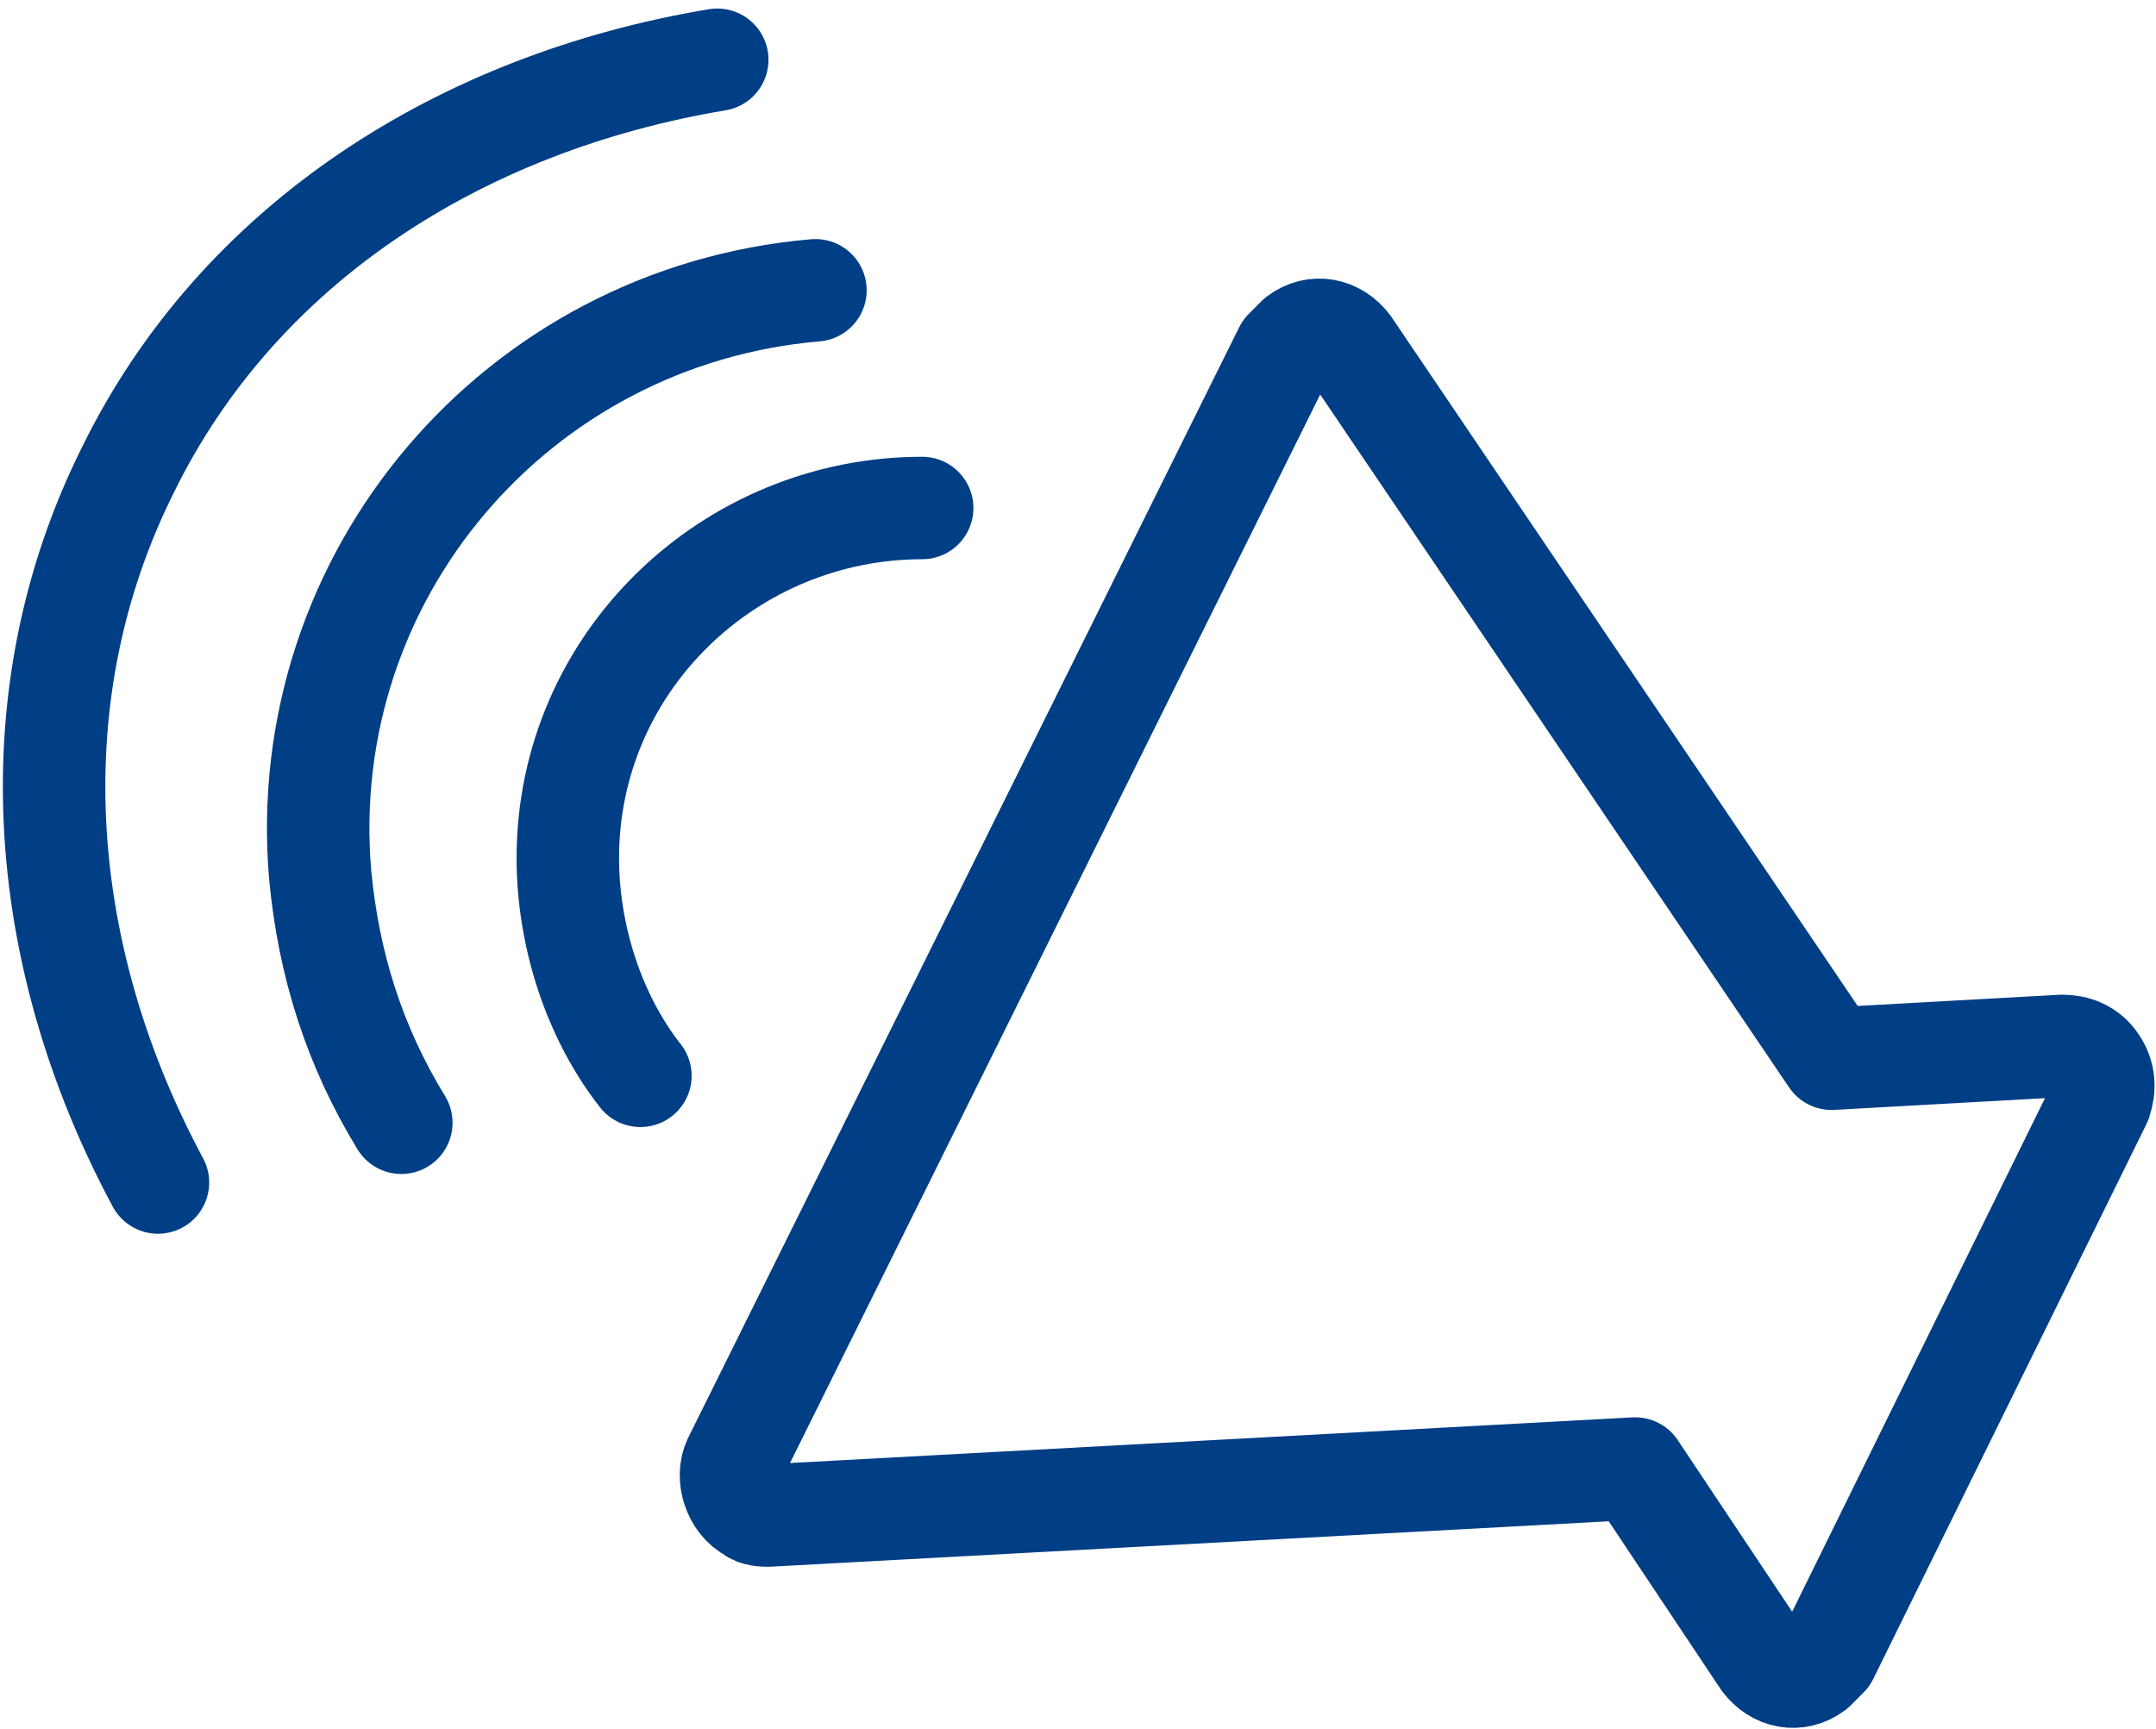 <?xml version="1.0" encoding="utf-8"?>
<!-- Generator: Adobe Illustrator 26.3.1, SVG Export Plug-In . SVG Version: 6.00 Build 0)  -->
<svg version="1.1" id="レイヤー_1" xmlns="http://www.w3.org/2000/svg" xmlns:xlink="http://www.w3.org/1999/xlink" x="0px"
	 y="0px" viewBox="0 0 50.5 40.5" style="enable-background:new 0 0 50.5 40.5;" xml:space="preserve">
<style type="text/css">
	.st0{fill:none;stroke:#003E85;stroke-width:2.4;stroke-linecap:round;stroke-linejoin:round;}
</style>
<path id="パス_7440" class="st0" d="M38.3,34.4l3,4.5c0.3,0.4,0.8,0.5,1.2,0.2c0.1-0.1,0.2-0.2,0.3-0.3l6.4-13
	c0.1-0.3,0.1-0.6-0.1-0.9c-0.2-0.3-0.5-0.4-0.8-0.4l-5.4,0.3L31.6,8.1c-0.3-0.4-0.8-0.5-1.2-0.2c-0.1,0.1-0.2,0.2-0.3,0.3l-12.9,26
	c-0.2,0.4,0,1,0.4,1.2c0.1,0.1,0.3,0.1,0.4,0.1L38.3,34.4L38.3,34.4z M16.8,1.4C10.8,2.4,5.6,5.7,3,11c-2.6,5.2-2.2,11.3,0.7,16.7
	 M19.1,6.8c-7,0.6-12.2,6.7-11.6,13.7c0.2,2.1,0.8,4,1.9,5.8 M21.6,11.9c-4.5,0-8.3,3.6-8.3,8.2c0,1.8,0.6,3.7,1.7,5.1"/>
</svg>
